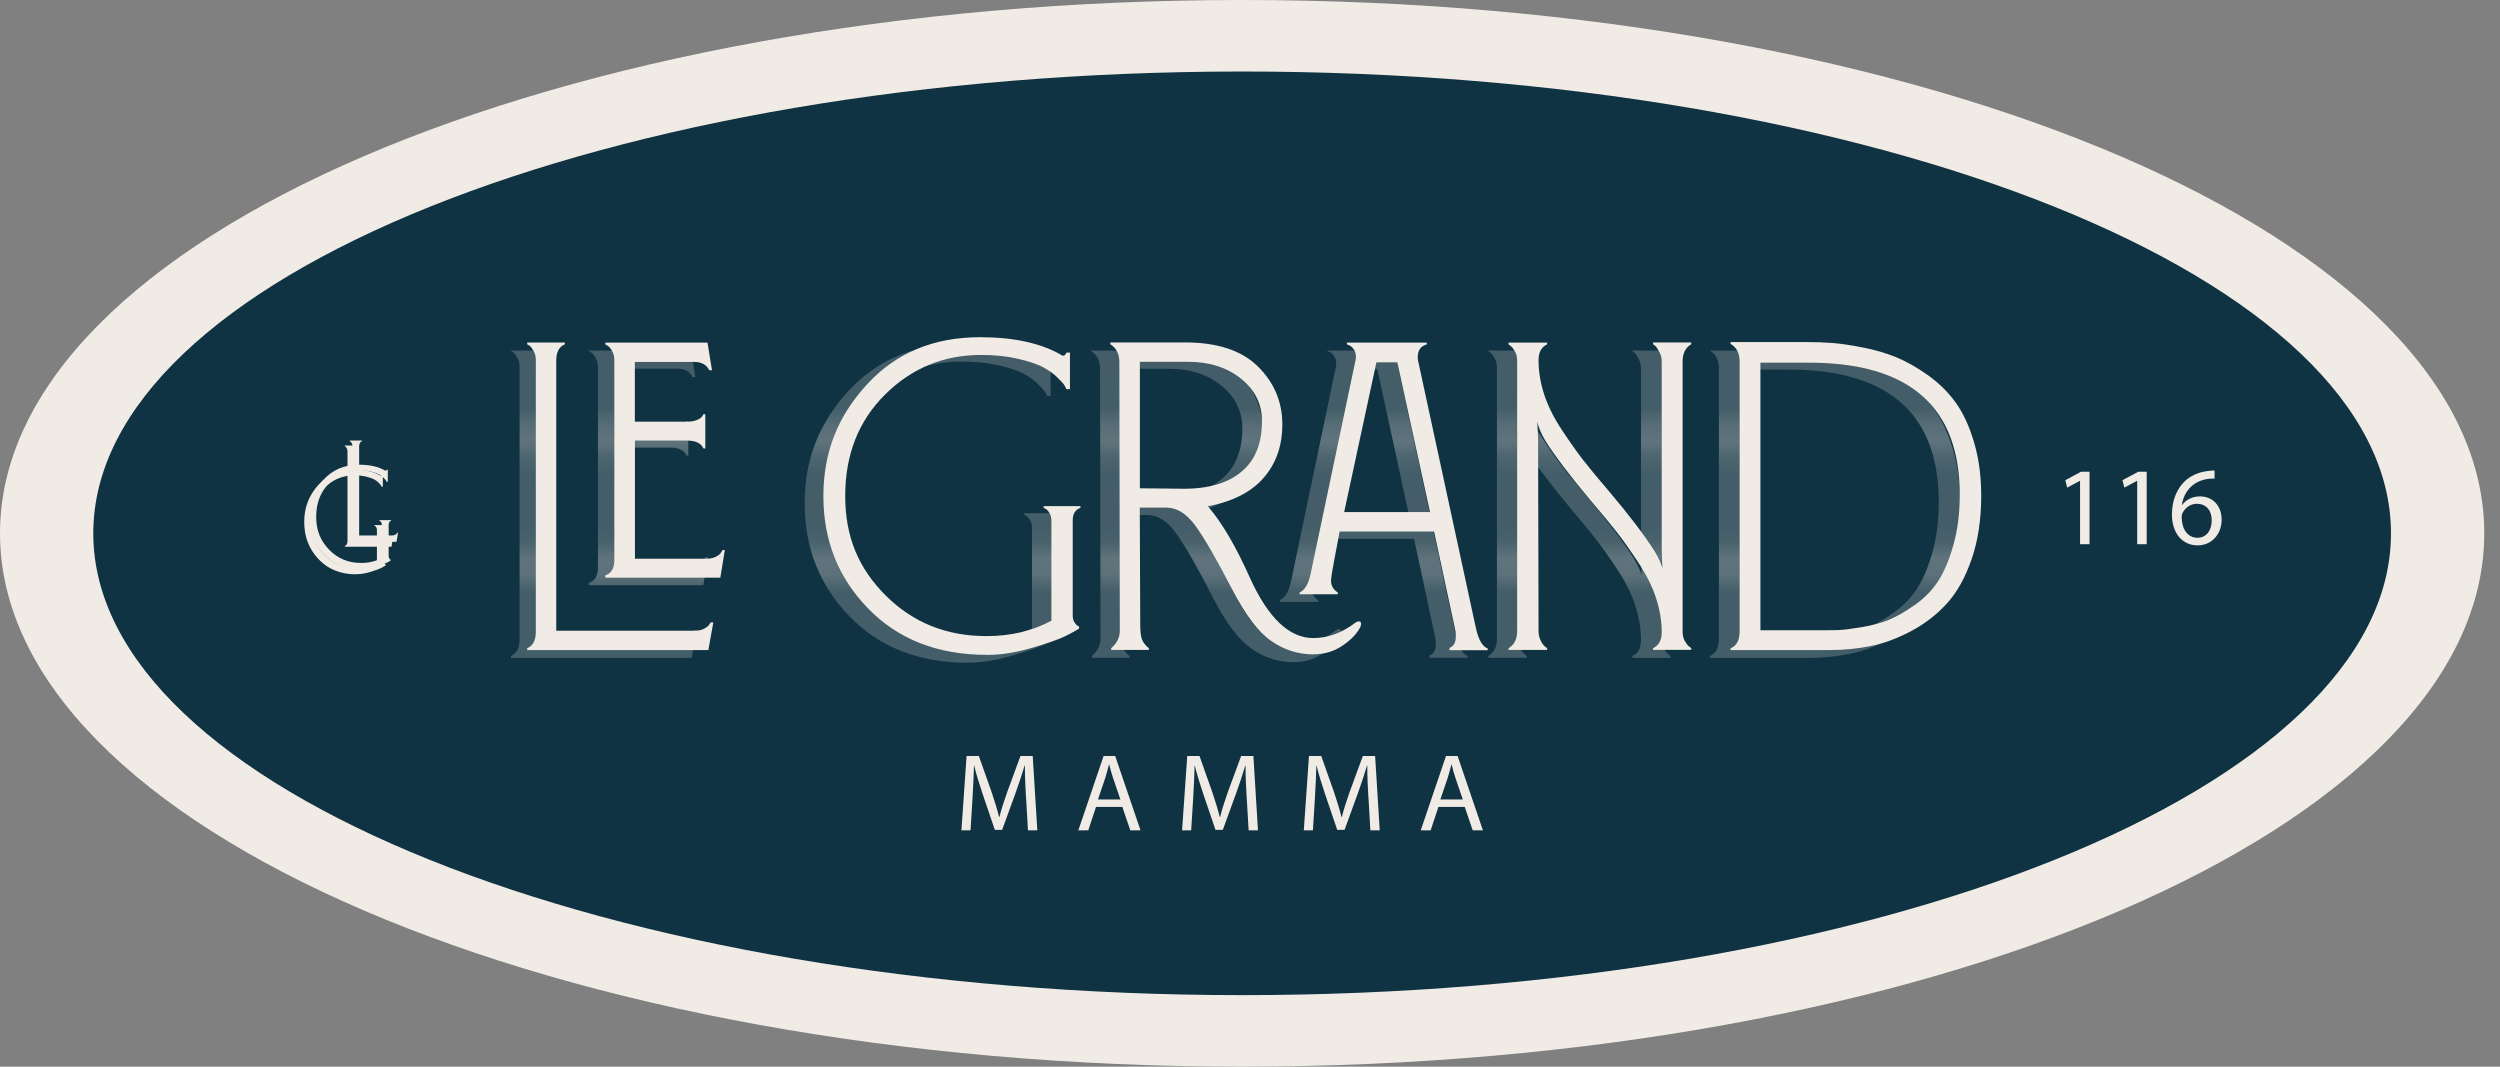 <svg width="150" height="64" viewBox="0 0 150 64" fill="none" xmlns="http://www.w3.org/2000/svg">
<rect x="0" y="0" width="150" height="64" fill="#808080" stroke="none"/>
<g clip-path="url(#clip0_1363_24026)">
<path d="M74.528 64C115.689 64 149.056 49.673 149.056 32C149.056 14.327 115.689 0 74.528 0C33.367 0 0 14.327 0 32C0 49.673 33.367 64 74.528 64Z" fill="#F0EBE5"/>
<path d="M74.528 59.708C112.597 59.708 143.459 47.302 143.459 31.999C143.459 16.696 112.597 4.291 74.528 4.291C36.458 4.291 5.597 16.696 5.597 31.999C5.597 47.302 36.458 59.708 74.528 59.708Z" fill="#103343"/>
<path d="M61.56 47.862C61.525 47.24 61.486 46.491 61.495 45.935H61.477C61.324 46.456 61.14 47.012 60.916 47.63L60.128 49.793H59.69L58.968 47.669C58.758 47.039 58.578 46.465 58.451 45.935H58.438C58.425 46.491 58.39 47.24 58.35 47.906L58.232 49.819H57.685L57.995 45.361H58.731L59.493 47.516C59.677 48.063 59.831 48.554 59.944 49.018H59.966C60.08 48.567 60.238 48.077 60.435 47.516L61.227 45.361H61.963L62.239 49.819H61.678L61.565 47.862H61.56Z" fill="#F0EBE5"/>
<path d="M65.76 48.418L65.296 49.819H64.7L66.216 45.361H66.912L68.431 49.819H67.818L67.341 48.418H65.76ZM67.223 47.967L66.785 46.684C66.684 46.391 66.618 46.128 66.553 45.869H66.54C66.474 46.132 66.399 46.404 66.316 46.675L65.878 47.967H67.223Z" fill="#F0EBE5"/>
<path d="M74.8 47.862C74.764 47.24 74.725 46.491 74.734 45.935H74.716C74.563 46.456 74.379 47.012 74.156 47.63L73.368 49.793H72.93L72.207 47.669C71.997 47.039 71.817 46.465 71.69 45.935H71.677C71.664 46.491 71.629 47.24 71.59 47.906L71.471 49.819H70.924L71.235 45.361H71.971L72.733 47.516C72.916 48.063 73.07 48.554 73.184 49.018H73.206C73.319 48.567 73.477 48.077 73.674 47.516L74.467 45.361H75.203L75.478 49.819H74.918L74.804 47.862H74.8Z" fill="#F0EBE5"/>
<path d="M82.104 47.862C82.069 47.24 82.03 46.491 82.039 45.935H82.021C81.868 46.456 81.684 47.012 81.46 47.63L80.672 49.793H80.234L79.512 47.669C79.302 47.039 79.122 46.465 78.995 45.935H78.982C78.969 46.491 78.934 47.24 78.894 47.906L78.776 49.819H78.228L78.539 45.361H79.275L80.037 47.516C80.221 48.063 80.374 48.554 80.488 49.018H80.51C80.624 48.567 80.782 48.077 80.979 47.516L81.771 45.361H82.507L82.783 49.819H82.222L82.109 47.862H82.104Z" fill="#F0EBE5"/>
<path d="M86.304 48.418L85.84 49.819H85.244L86.759 45.361H87.456L88.975 49.819H88.362L87.885 48.418H86.304ZM87.767 47.967L87.329 46.684C87.228 46.391 87.162 46.128 87.097 45.869H87.084C87.018 46.132 86.943 46.404 86.86 46.675L86.422 47.967H87.767Z" fill="#F0EBE5"/>
<path d="M31.632 39.003V38.898C31.978 38.74 32.149 38.416 32.149 37.921V21.604C32.149 21.394 32.105 21.21 32.013 21.052C31.921 20.894 31.842 20.789 31.768 20.737L31.632 20.658V20.553H33.892V20.658C33.546 20.798 33.375 21.122 33.375 21.634V37.843H41.682C41.919 37.843 42.112 37.799 42.269 37.711C42.423 37.623 42.519 37.545 42.554 37.475L42.637 37.343H42.799L42.501 39.003H31.632ZM36.318 34.654V34.523C36.681 34.4 36.861 34.094 36.861 33.599V21.634C36.861 21.407 36.817 21.214 36.725 21.056C36.633 20.899 36.545 20.794 36.453 20.741L36.318 20.662V20.557H42.449L42.72 22.217H42.558C42.396 21.884 42.094 21.718 41.661 21.718H38.091V25.3H41.253C41.472 25.3 41.661 25.265 41.827 25.195C41.989 25.125 42.09 25.055 42.125 24.985L42.208 24.853H42.318V26.907H42.208C42.063 26.592 41.735 26.434 41.227 26.434H38.096V33.524H42.374C42.611 33.524 42.812 33.481 42.974 33.393C43.136 33.305 43.237 33.218 43.272 33.13L43.355 32.999H43.491L43.22 34.659H36.327L36.318 34.654Z" fill="#F0EBE5"/>
<path d="M59.213 39.291C56.27 39.291 53.901 38.367 52.101 36.524C50.301 34.68 49.403 32.429 49.403 29.775C49.403 27.121 50.27 24.98 52.005 23.079C53.739 21.183 56.003 20.232 58.801 20.232C60.834 20.232 62.471 20.591 63.706 21.314L63.733 21.34H63.785C63.838 21.34 63.882 21.323 63.908 21.288C63.934 21.253 63.956 21.218 63.978 21.183V21.157H64.197V23.346H63.978C63.96 23.294 63.925 23.219 63.868 23.123C63.816 23.026 63.663 22.86 63.417 22.624C63.172 22.387 62.879 22.181 62.533 22.006C62.187 21.831 61.692 21.669 61.048 21.52C60.404 21.371 59.673 21.297 58.854 21.297C56.62 21.297 54.702 22.089 53.108 23.67C51.51 25.251 50.713 27.283 50.713 29.758C50.713 32.232 51.527 34.124 53.152 35.74C54.777 37.356 56.787 38.166 59.187 38.166C60.641 38.166 61.937 37.859 63.084 37.242V31.233C63.084 31.058 63.045 30.905 62.962 30.773C62.879 30.642 62.804 30.559 62.73 30.524L62.62 30.471V30.366H64.827V30.471C64.516 30.576 64.363 30.831 64.363 31.238V36.931C64.363 37.089 64.394 37.22 64.46 37.325C64.521 37.43 64.582 37.5 64.635 37.535L64.744 37.588V37.719C64.543 37.842 64.271 37.991 63.925 38.166C63.579 38.341 62.922 38.573 61.95 38.862C60.978 39.151 60.067 39.296 59.213 39.296V39.291Z" fill="#F0EBE5"/>
<path d="M78.823 39.265C77.899 39.265 77.05 38.998 76.275 38.459C75.504 37.925 74.737 36.917 73.971 35.442C72.99 33.545 72.237 32.24 71.711 31.526C71.186 30.817 70.612 30.458 69.995 30.458H68.387L68.414 37.417C68.414 37.872 68.449 38.196 68.523 38.38C68.598 38.564 68.733 38.735 68.93 38.892V38.998H66.671V38.892C67.017 38.595 67.188 38.244 67.188 37.837L67.161 21.708C67.161 21.235 66.977 20.88 66.618 20.652V20.547H71.002C72.981 20.53 74.466 21.003 75.456 21.971C76.445 22.939 76.94 24.103 76.94 25.474C76.94 26.74 76.568 27.804 75.824 28.662C75.079 29.525 73.962 30.094 72.473 30.375C73.31 31.343 74.155 32.783 75.009 34.697C76.1 37.088 77.361 38.284 78.797 38.284C79.686 38.284 80.54 37.968 81.359 37.333C81.433 37.298 81.486 37.281 81.521 37.281C81.666 37.281 81.701 37.386 81.631 37.596C81.451 37.982 81.101 38.358 80.584 38.717C80.067 39.076 79.48 39.256 78.828 39.256L78.823 39.265ZM71.006 29.328C72.513 29.328 73.678 28.986 74.492 28.299C75.311 27.616 75.719 26.604 75.719 25.268C75.719 24.248 75.302 23.403 74.466 22.724C73.629 22.049 72.57 21.708 71.278 21.708H68.392V29.297L71.006 29.324V29.328ZM86.969 39.002V38.871C87.223 38.783 87.35 38.555 87.35 38.187C87.35 37.995 87.332 37.837 87.297 37.714L86.045 31.89H80.378C80.067 33.523 79.914 34.36 79.914 34.395C79.879 34.64 79.861 34.789 79.861 34.842C79.861 35.139 79.997 35.376 80.269 35.551V35.656H77.978V35.551C78.307 35.393 78.53 34.99 78.657 34.338L81.328 21.633C81.346 21.581 81.355 21.502 81.355 21.397C81.355 21.222 81.311 21.073 81.219 20.95C81.127 20.828 81.039 20.749 80.947 20.714L80.812 20.661V20.556H85.607V20.661C85.244 20.766 85.064 21.02 85.064 21.428C85.064 21.533 85.073 21.611 85.09 21.664C85.182 22.067 85.756 24.734 86.82 29.665C87.884 34.592 88.458 37.259 88.55 37.666C88.712 38.389 88.948 38.8 89.26 38.906V39.011H86.969V39.002ZM80.65 30.725H85.8L83.838 21.738H82.585L80.65 30.725Z" fill="#F0EBE5"/>
<path d="M90.513 39.002V38.896C90.859 38.686 91.029 38.345 91.029 37.867V21.633C91.029 21.423 90.986 21.239 90.894 21.081C90.802 20.924 90.723 20.818 90.648 20.766L90.513 20.661V20.556H92.829V20.661C92.483 20.818 92.313 21.134 92.313 21.611C92.313 22.294 92.427 22.986 92.654 23.678C92.882 24.374 93.241 25.088 93.731 25.824C94.222 26.564 94.647 27.164 95.01 27.628C95.374 28.093 95.899 28.732 96.591 29.538C97.752 30.908 98.654 32.095 99.289 33.094C99.416 33.304 99.521 33.505 99.604 33.698C99.688 33.891 99.736 34.031 99.753 34.118V34.25C99.753 34.25 99.744 34.07 99.727 33.764C99.709 33.457 99.701 33.173 99.701 32.905V21.677C99.701 21.484 99.657 21.3 99.565 21.125C99.473 20.95 99.394 20.827 99.32 20.757L99.184 20.652V20.547H101.474V20.652C101.128 20.862 100.957 21.204 100.957 21.681V37.915C100.957 38.126 101.001 38.31 101.093 38.467C101.185 38.625 101.264 38.73 101.338 38.782L101.474 38.888V38.993H99.184V38.888C99.53 38.73 99.701 38.415 99.701 37.937C99.701 37.254 99.587 36.562 99.359 35.87C99.131 35.178 98.772 34.46 98.282 33.724C97.791 32.984 97.366 32.384 97.003 31.92C96.639 31.456 96.114 30.817 95.422 30.011C94.187 28.535 93.289 27.348 92.724 26.45C92.597 26.24 92.492 26.034 92.409 25.833C92.326 25.631 92.278 25.487 92.26 25.399L92.234 25.294C92.234 25.294 92.243 25.474 92.26 25.78C92.278 26.087 92.286 26.371 92.286 26.639L92.313 37.867C92.313 38.06 92.352 38.244 92.435 38.419C92.518 38.594 92.602 38.717 92.694 38.787L92.829 38.892V38.997H90.513V39.002Z" fill="#F0EBE5"/>
<path d="M103.834 39.002V38.897C104.197 38.757 104.377 38.415 104.377 37.868V21.686C104.377 21.195 104.193 20.841 103.834 20.631V20.525H108.437C108.945 20.525 109.44 20.543 109.921 20.578C110.403 20.613 111.007 20.701 111.734 20.841C112.461 20.981 113.127 21.174 113.736 21.419C114.344 21.664 114.979 22.023 115.641 22.487C116.302 22.952 116.863 23.499 117.318 24.121C117.773 24.743 118.146 25.54 118.435 26.508C118.724 27.475 118.873 28.553 118.873 29.748C118.873 31.172 118.68 32.437 118.299 33.545C117.918 34.653 117.423 35.538 116.814 36.208C116.206 36.878 115.487 37.43 114.664 37.868C113.836 38.306 113.031 38.608 112.238 38.765C111.45 38.923 110.635 39.002 109.799 39.002H103.834ZM105.63 37.815H109.282C109.698 37.815 110.048 37.815 110.329 37.802C110.609 37.793 111.064 37.736 111.691 37.631C112.317 37.526 112.855 37.382 113.311 37.198C113.766 37.014 114.283 36.72 114.866 36.313C115.448 35.91 115.917 35.428 116.28 34.877C116.644 34.325 116.95 33.598 117.204 32.7C117.458 31.802 117.585 30.804 117.585 29.696C117.585 24.405 114.572 21.76 108.542 21.76H105.625V37.811L105.63 37.815Z" fill="#F0EBE5"/>
<path d="M124.803 28.85H124.789L124.032 29.257L123.918 28.811L124.868 28.303H125.372V32.651H124.803V28.85Z" fill="#F0EBE5"/>
<path d="M128.231 28.85H128.218L127.461 29.257L127.347 28.811L128.297 28.303H128.801V32.651H128.231V28.85Z" fill="#F0EBE5"/>
<path d="M132.87 28.715C132.751 28.706 132.594 28.715 132.427 28.741C131.503 28.894 131.017 29.569 130.916 30.287H130.938C131.144 30.011 131.508 29.783 131.989 29.783C132.76 29.783 133.299 30.339 133.299 31.189C133.299 31.986 132.756 32.722 131.854 32.722C130.951 32.722 130.316 31.999 130.316 30.869C130.316 30.011 130.623 29.337 131.052 28.907C131.411 28.553 131.893 28.334 132.445 28.264C132.62 28.237 132.764 28.229 132.874 28.229V28.71L132.87 28.715ZM132.703 31.224C132.703 30.602 132.348 30.226 131.805 30.226C131.451 30.226 131.122 30.445 130.965 30.76C130.925 30.826 130.899 30.913 130.899 31.023C130.912 31.736 131.24 32.266 131.854 32.266C132.362 32.266 132.703 31.846 132.703 31.224Z" fill="#F0EBE5"/>
<path d="M20.985 32.512V32.477C21.095 32.425 21.152 32.319 21.152 32.157V26.784C21.152 26.714 21.139 26.653 21.108 26.6C21.077 26.547 21.051 26.512 21.029 26.495L20.985 26.469V26.434H21.717V26.469C21.607 26.517 21.55 26.622 21.55 26.788V32.127H23.521C23.596 32.127 23.661 32.114 23.714 32.083C23.766 32.052 23.797 32.026 23.81 32.004L23.836 31.96H23.88L23.793 32.508H20.99L20.985 32.512Z" fill="#F0EBE5"/>
<path d="M21.673 34.163C20.736 34.163 19.979 33.861 19.409 33.252C18.835 32.643 18.551 31.903 18.551 31.027C18.551 30.151 18.827 29.446 19.378 28.82C19.93 28.194 20.653 27.883 21.546 27.883C22.194 27.883 22.716 28.001 23.11 28.238L23.119 28.246H23.136C23.136 28.246 23.167 28.242 23.175 28.229C23.184 28.216 23.193 28.207 23.197 28.194V28.185H23.267V28.908H23.197C23.197 28.908 23.18 28.864 23.162 28.833C23.145 28.802 23.097 28.745 23.018 28.667C22.939 28.588 22.847 28.522 22.738 28.461C22.628 28.404 22.47 28.351 22.265 28.299C22.059 28.251 21.826 28.224 21.564 28.224C20.85 28.224 20.241 28.483 19.733 29.004C19.225 29.525 18.971 30.195 18.971 31.01C18.971 31.824 19.23 32.446 19.746 32.98C20.263 33.515 20.907 33.777 21.669 33.777C22.133 33.777 22.545 33.677 22.913 33.475V31.496C22.913 31.439 22.899 31.386 22.873 31.343C22.847 31.299 22.821 31.272 22.799 31.259L22.764 31.242V31.207H23.469V31.242C23.372 31.277 23.32 31.36 23.32 31.491V33.366C23.32 33.418 23.329 33.462 23.351 33.497C23.372 33.532 23.39 33.554 23.407 33.567L23.442 33.585V33.629C23.377 33.668 23.294 33.721 23.184 33.777C23.075 33.834 22.864 33.913 22.553 34.01C22.243 34.106 21.953 34.154 21.682 34.154L21.673 34.163Z" fill="#F0EBE5"/>
<path d="M20.684 32.809V32.774C20.793 32.721 20.85 32.616 20.85 32.454V27.081C20.85 27.011 20.837 26.949 20.806 26.897C20.776 26.844 20.749 26.809 20.727 26.792L20.684 26.765V26.73H21.415V26.765C21.305 26.814 21.248 26.919 21.248 27.085V32.424H23.219C23.294 32.424 23.359 32.41 23.412 32.38C23.465 32.349 23.495 32.323 23.508 32.301L23.535 32.257H23.578L23.491 32.805H20.688L20.684 32.809Z" fill="#F0EBE5"/>
<path d="M21.375 34.46C20.438 34.46 19.681 34.157 19.111 33.549C18.538 32.94 18.253 32.2 18.253 31.324C18.253 30.448 18.529 29.743 19.081 29.117C19.632 28.491 20.355 28.18 21.248 28.18C21.897 28.18 22.418 28.298 22.812 28.534L22.821 28.543H22.838C22.838 28.543 22.869 28.539 22.878 28.526C22.886 28.512 22.895 28.504 22.899 28.491V28.482H22.97V29.204H22.899C22.899 29.204 22.882 29.161 22.864 29.13C22.847 29.099 22.799 29.042 22.72 28.964C22.641 28.885 22.549 28.819 22.44 28.758C22.33 28.701 22.172 28.648 21.967 28.596C21.761 28.548 21.529 28.521 21.266 28.521C20.552 28.521 19.943 28.78 19.435 29.301C18.927 29.822 18.673 30.492 18.673 31.307C18.673 32.121 18.932 32.743 19.448 33.277C19.965 33.812 20.609 34.074 21.371 34.074C21.835 34.074 22.247 33.974 22.615 33.772V31.793C22.615 31.736 22.602 31.683 22.575 31.639C22.549 31.596 22.523 31.569 22.501 31.556L22.466 31.539V31.504H23.171V31.539C23.075 31.574 23.022 31.657 23.022 31.788V33.663C23.022 33.715 23.031 33.759 23.053 33.794C23.075 33.829 23.092 33.851 23.11 33.864L23.145 33.882V33.925C23.079 33.965 22.996 34.017 22.886 34.074C22.777 34.131 22.567 34.21 22.256 34.306C21.945 34.403 21.656 34.451 21.384 34.451L21.375 34.46Z" fill="#F0EBE5"/>
<g clip-path="url(#clip1_1363_24026)">
<mask id="mask0_1363_24026" style="mask-type:alpha" maskUnits="userSpaceOnUse" x="28" y="2" width="93" height="47">
<path fill-rule="evenodd" clip-rule="evenodd" d="M28.362 2.959H120.152V3.193H28.362V2.959ZM28.362 3.843H120.152V4.077H28.362V3.843ZM120.152 4.727H28.362V4.961H120.152V4.727ZM28.362 5.607H120.152V5.841H28.362V5.607ZM120.152 6.491H28.362V6.725H120.152V6.491ZM28.362 7.375H120.152V7.609H28.362V7.375ZM120.152 8.259H28.362V8.493H120.152V8.259ZM28.362 9.139H120.152V9.373H28.362V9.139ZM120.152 10.023H28.362V10.257H120.152V10.023ZM28.362 10.907H120.152V11.141H28.362V10.907ZM120.152 11.79H28.362V12.025H120.152V11.79ZM28.362 12.671H120.152V12.905H28.362V12.671ZM120.152 13.554H28.362V13.789H120.152V13.554ZM28.362 14.438H120.152V14.673H28.362V14.438ZM120.152 15.322H28.362V15.557H120.152V15.322ZM28.362 16.202H120.152V16.437H28.362V16.202ZM120.152 17.086H28.362V17.321H120.152V17.086ZM28.362 17.97H120.152V18.205H28.362V17.97ZM120.152 18.854H28.362V19.088H120.152V18.854ZM28.362 19.734H120.152V19.969H28.362V19.734ZM120.152 20.618H28.362V20.852H120.152V20.618ZM28.362 21.502H120.152V21.736H28.362V21.502ZM120.152 22.386H28.362V22.62H120.152V22.386ZM28.362 23.27H120.152V23.504H28.362V23.27ZM120.152 24.15H28.362V24.384H120.152V24.15ZM28.362 25.034H120.152V25.268H28.362V25.034ZM120.152 25.918H28.362V26.152H120.152V25.918ZM28.362 26.802H120.152V27.036H28.362V26.802ZM120.152 27.682H28.362V27.916H120.152V27.682ZM28.362 28.566H120.152V28.8H28.362V28.566ZM120.152 29.45H28.362V29.684H120.152V29.45ZM28.362 30.334H120.152V30.568H28.362V30.334ZM120.152 31.214H28.362V31.448H120.152V31.214ZM28.362 32.097H120.152V32.332H28.362V32.097ZM120.152 32.981H28.362V33.216H120.152V32.981ZM28.362 33.865H120.152V34.1H28.362V33.865ZM120.152 34.745H28.362V34.98H120.152V34.745ZM28.362 35.629H120.152V35.864H28.362V35.629ZM120.152 36.513H28.362V36.748H120.152V36.513ZM28.362 37.397H120.152V37.632H28.362V37.397ZM120.152 38.277H28.362V38.512H120.152V38.277ZM28.362 39.161H120.152V39.395H28.362V39.161ZM120.152 40.045H28.362V40.279H120.152V40.045ZM28.362 40.929H120.152V41.163H28.362V40.929ZM120.152 41.813H28.362V42.047H120.152V41.813ZM28.362 42.693H120.152V42.927H28.362V42.693ZM120.152 43.577H28.362V43.811H120.152V43.577ZM28.362 44.461H120.152V44.695H28.362V44.461ZM120.152 45.345H28.362V45.579H120.152V45.345ZM28.362 46.225H120.152V46.459H28.362V46.225ZM120.152 47.109H28.362V47.343H120.152V47.109ZM28.362 47.993H120.152V48.227H28.362V47.993Z" fill="#ECF1F7"/>
</mask>
<g mask="url(#mask0_1363_24026)">
<path fill-rule="evenodd" clip-rule="evenodd" d="M58.065 39.76C55.13 39.76 52.764 38.834 50.971 36.981C49.178 35.129 48.28 32.873 48.28 30.21C48.28 27.547 49.144 25.398 50.875 23.492C52.607 21.59 54.866 20.637 57.656 20.637C59.686 20.637 61.318 20.998 62.549 21.721L62.576 21.747H62.629C62.683 21.747 62.725 21.732 62.751 21.694C62.778 21.659 62.801 21.624 62.82 21.586V21.559H63.038V23.753H62.82C62.801 23.7 62.767 23.627 62.713 23.531C62.66 23.434 62.511 23.265 62.266 23.027C62.021 22.789 61.727 22.581 61.383 22.405C61.039 22.228 60.546 22.066 59.9 21.916C59.258 21.767 58.528 21.694 57.71 21.694C55.481 21.694 53.57 22.485 51.972 24.073C50.379 25.66 49.58 27.697 49.58 30.183C49.58 32.669 50.39 34.564 52.014 36.186C53.635 37.808 55.642 38.619 58.035 38.619C59.483 38.619 60.779 38.311 61.922 37.693V31.663C61.922 31.486 61.88 31.332 61.8 31.201C61.719 31.071 61.639 30.986 61.57 30.952L61.463 30.898V30.79H63.665V30.898C63.355 31.005 63.203 31.259 63.203 31.666V37.377C63.203 37.535 63.233 37.669 63.298 37.773C63.363 37.881 63.42 37.95 63.474 37.984L63.581 38.038V38.169C63.382 38.292 63.111 38.442 62.767 38.619C62.423 38.795 61.765 39.03 60.794 39.318C59.824 39.61 58.914 39.756 58.061 39.756L58.065 39.76ZM30.659 39.468V39.36C31.003 39.203 31.175 38.876 31.175 38.38V22.016C31.175 21.805 31.129 21.621 31.038 21.459C30.946 21.302 30.866 21.194 30.793 21.14L30.655 21.059V20.952H32.91V21.059C32.566 21.202 32.394 21.528 32.394 22.04V38.303H40.685C40.922 38.303 41.117 38.261 41.27 38.173C41.423 38.084 41.518 38.004 41.557 37.935L41.637 37.804H41.801L41.503 39.472H30.659V39.468ZM35.334 35.106V34.975C35.697 34.852 35.877 34.545 35.877 34.049V22.043C35.877 21.813 35.831 21.621 35.739 21.463C35.647 21.305 35.559 21.198 35.468 21.144L35.33 21.063V20.956H41.446L41.717 22.624H41.553C41.388 22.289 41.09 22.12 40.654 22.12H37.092V25.717H40.245C40.463 25.717 40.654 25.683 40.815 25.61C40.979 25.541 41.079 25.468 41.113 25.398L41.194 25.268H41.3V27.331H41.194C41.048 27.012 40.723 26.855 40.215 26.855H37.088V33.968H41.358C41.595 33.968 41.794 33.926 41.954 33.838C42.118 33.749 42.218 33.661 42.252 33.573L42.333 33.442H42.47L42.199 35.11H35.334V35.106ZM75.098 38.926C75.87 39.464 76.715 39.733 77.639 39.733V39.729C78.293 39.729 78.878 39.549 79.394 39.188C79.91 38.826 80.262 38.453 80.441 38.065C80.514 37.854 80.48 37.746 80.334 37.746C80.296 37.746 80.243 37.766 80.17 37.8C79.352 38.434 78.499 38.753 77.613 38.753C76.179 38.753 74.918 37.554 73.832 35.156C72.984 33.238 72.139 31.79 71.306 30.821C72.793 30.54 73.909 29.968 74.65 29.103C75.396 28.238 75.766 27.17 75.766 25.902C75.766 24.526 75.27 23.354 74.284 22.385C73.293 21.413 71.814 20.94 69.838 20.956H65.462V21.063C65.825 21.29 66.004 21.644 66.004 22.12L66.031 38.303C66.031 38.707 65.859 39.061 65.515 39.36V39.468H67.77V39.36C67.568 39.203 67.434 39.03 67.361 38.845C67.289 38.661 67.254 38.338 67.254 37.881L67.227 30.898H68.833C69.448 30.898 70.018 31.255 70.545 31.97C71.069 32.685 71.822 33.995 72.8 35.898C73.561 37.377 74.326 38.388 75.098 38.926ZM73.316 28.734C72.502 29.422 71.34 29.764 69.838 29.764V29.768L67.227 29.741V22.124H70.109C71.394 22.124 72.456 22.462 73.29 23.142C74.123 23.823 74.54 24.672 74.54 25.694C74.54 27.032 74.131 28.046 73.316 28.734ZM85.766 39.337V39.468L85.777 39.464H88.059V39.357C87.75 39.253 87.516 38.838 87.352 38.115C87.26 37.712 86.683 35.037 85.624 30.091L84.896 26.703C84.297 23.913 83.965 22.368 83.897 22.066C83.877 22.013 83.87 21.936 83.87 21.828C83.87 21.421 84.049 21.167 84.413 21.059V20.952H79.627V21.059L79.765 21.113C79.856 21.148 79.944 21.229 80.036 21.352C80.128 21.474 80.174 21.624 80.174 21.801C80.174 21.909 80.166 21.986 80.147 22.04L77.483 34.787C77.357 35.44 77.127 35.848 76.802 36.005V36.113H79.084V36.005C78.813 35.829 78.675 35.59 78.675 35.291C78.675 35.237 78.691 35.087 78.729 34.841C78.729 34.806 78.882 33.968 79.191 32.328H84.845L86.094 38.173C86.129 38.296 86.148 38.457 86.148 38.649C86.148 39.018 86.018 39.249 85.766 39.337ZM84.596 31.167H79.459L81.389 22.151H82.639L84.596 31.167ZM89.301 39.468V39.36C89.645 39.149 89.817 38.803 89.817 38.33V22.043C89.817 21.832 89.772 21.648 89.68 21.486C89.588 21.328 89.508 21.221 89.435 21.167L89.298 21.059V20.952H91.61V21.059C91.266 21.217 91.094 21.536 91.094 22.013C91.094 22.701 91.209 23.392 91.434 24.088C91.66 24.784 92.019 25.502 92.508 26.244C92.998 26.986 93.422 27.589 93.785 28.054C94.148 28.523 94.672 29.161 95.36 29.972C96.518 31.348 97.416 32.535 98.051 33.542C98.177 33.753 98.28 33.957 98.364 34.149C98.435 34.322 98.482 34.45 98.505 34.538C98.501 34.457 98.495 34.348 98.487 34.215C98.467 33.907 98.46 33.619 98.46 33.354V22.093C98.46 21.901 98.414 21.713 98.322 21.536C98.23 21.359 98.15 21.236 98.078 21.167L97.94 21.059V20.952H100.222V21.059C99.878 21.271 99.706 21.617 99.706 22.089V38.38C99.706 38.592 99.752 38.776 99.843 38.938C99.935 39.095 100.015 39.203 100.088 39.257L100.226 39.364V39.472H97.944V39.364C98.288 39.207 98.46 38.888 98.46 38.411C98.46 37.723 98.345 37.032 98.12 36.336C97.894 35.64 97.535 34.922 97.046 34.18C96.556 33.438 96.132 32.835 95.769 32.37C95.406 31.905 94.882 31.263 94.194 30.452C92.963 28.973 92.065 27.781 91.503 26.882C91.377 26.67 91.274 26.463 91.19 26.259C91.109 26.055 91.06 25.91 91.041 25.821L91.014 25.713C91.014 25.713 91.022 25.894 91.041 26.202C91.06 26.509 91.067 26.797 91.067 27.062L91.094 38.327C91.094 38.523 91.136 38.707 91.216 38.884C91.297 39.061 91.385 39.184 91.476 39.253L91.614 39.36V39.468H89.301ZM102.592 39.36V39.468L102.595 39.472H108.547C109.384 39.472 110.194 39.391 110.982 39.233C111.769 39.076 112.576 38.776 113.401 38.334C114.227 37.892 114.942 37.335 115.549 36.666C116.157 35.998 116.65 35.106 117.032 33.995C117.411 32.885 117.602 31.616 117.602 30.187C117.602 28.988 117.457 27.904 117.166 26.936C116.876 25.967 116.501 25.168 116.05 24.541C115.599 23.915 115.041 23.369 114.38 22.9C113.718 22.431 113.084 22.074 112.476 21.828C111.868 21.582 111.203 21.39 110.477 21.248C109.751 21.106 109.151 21.017 108.669 20.983C108.188 20.948 107.694 20.929 107.186 20.929H102.592V21.036C102.955 21.248 103.134 21.601 103.134 22.093V38.33C103.134 38.876 102.955 39.218 102.592 39.36ZM108.031 38.281H104.392V22.174H107.301C113.317 22.174 116.325 24.826 116.325 30.133C116.325 31.244 116.195 32.247 115.943 33.146C115.687 34.045 115.381 34.772 115.018 35.329C114.655 35.882 114.185 36.367 113.604 36.77C113.027 37.178 112.507 37.473 112.056 37.658C111.605 37.846 111.066 37.988 110.439 38.096C109.812 38.204 109.357 38.261 109.078 38.269C108.795 38.277 108.447 38.281 108.031 38.281Z" fill="#F0EBE5"/>
</g>
</g>
</g>
<defs>
<clipPath id="clip0_1363_24026">
<rect width="149.06" height="64" fill="white"/>
</clipPath>
<clipPath id="clip1_1363_24026">
<rect width="87.149" height="18.831" fill="white" transform="translate(30.655 21.021)"/>
</clipPath>
</defs>
</svg>

